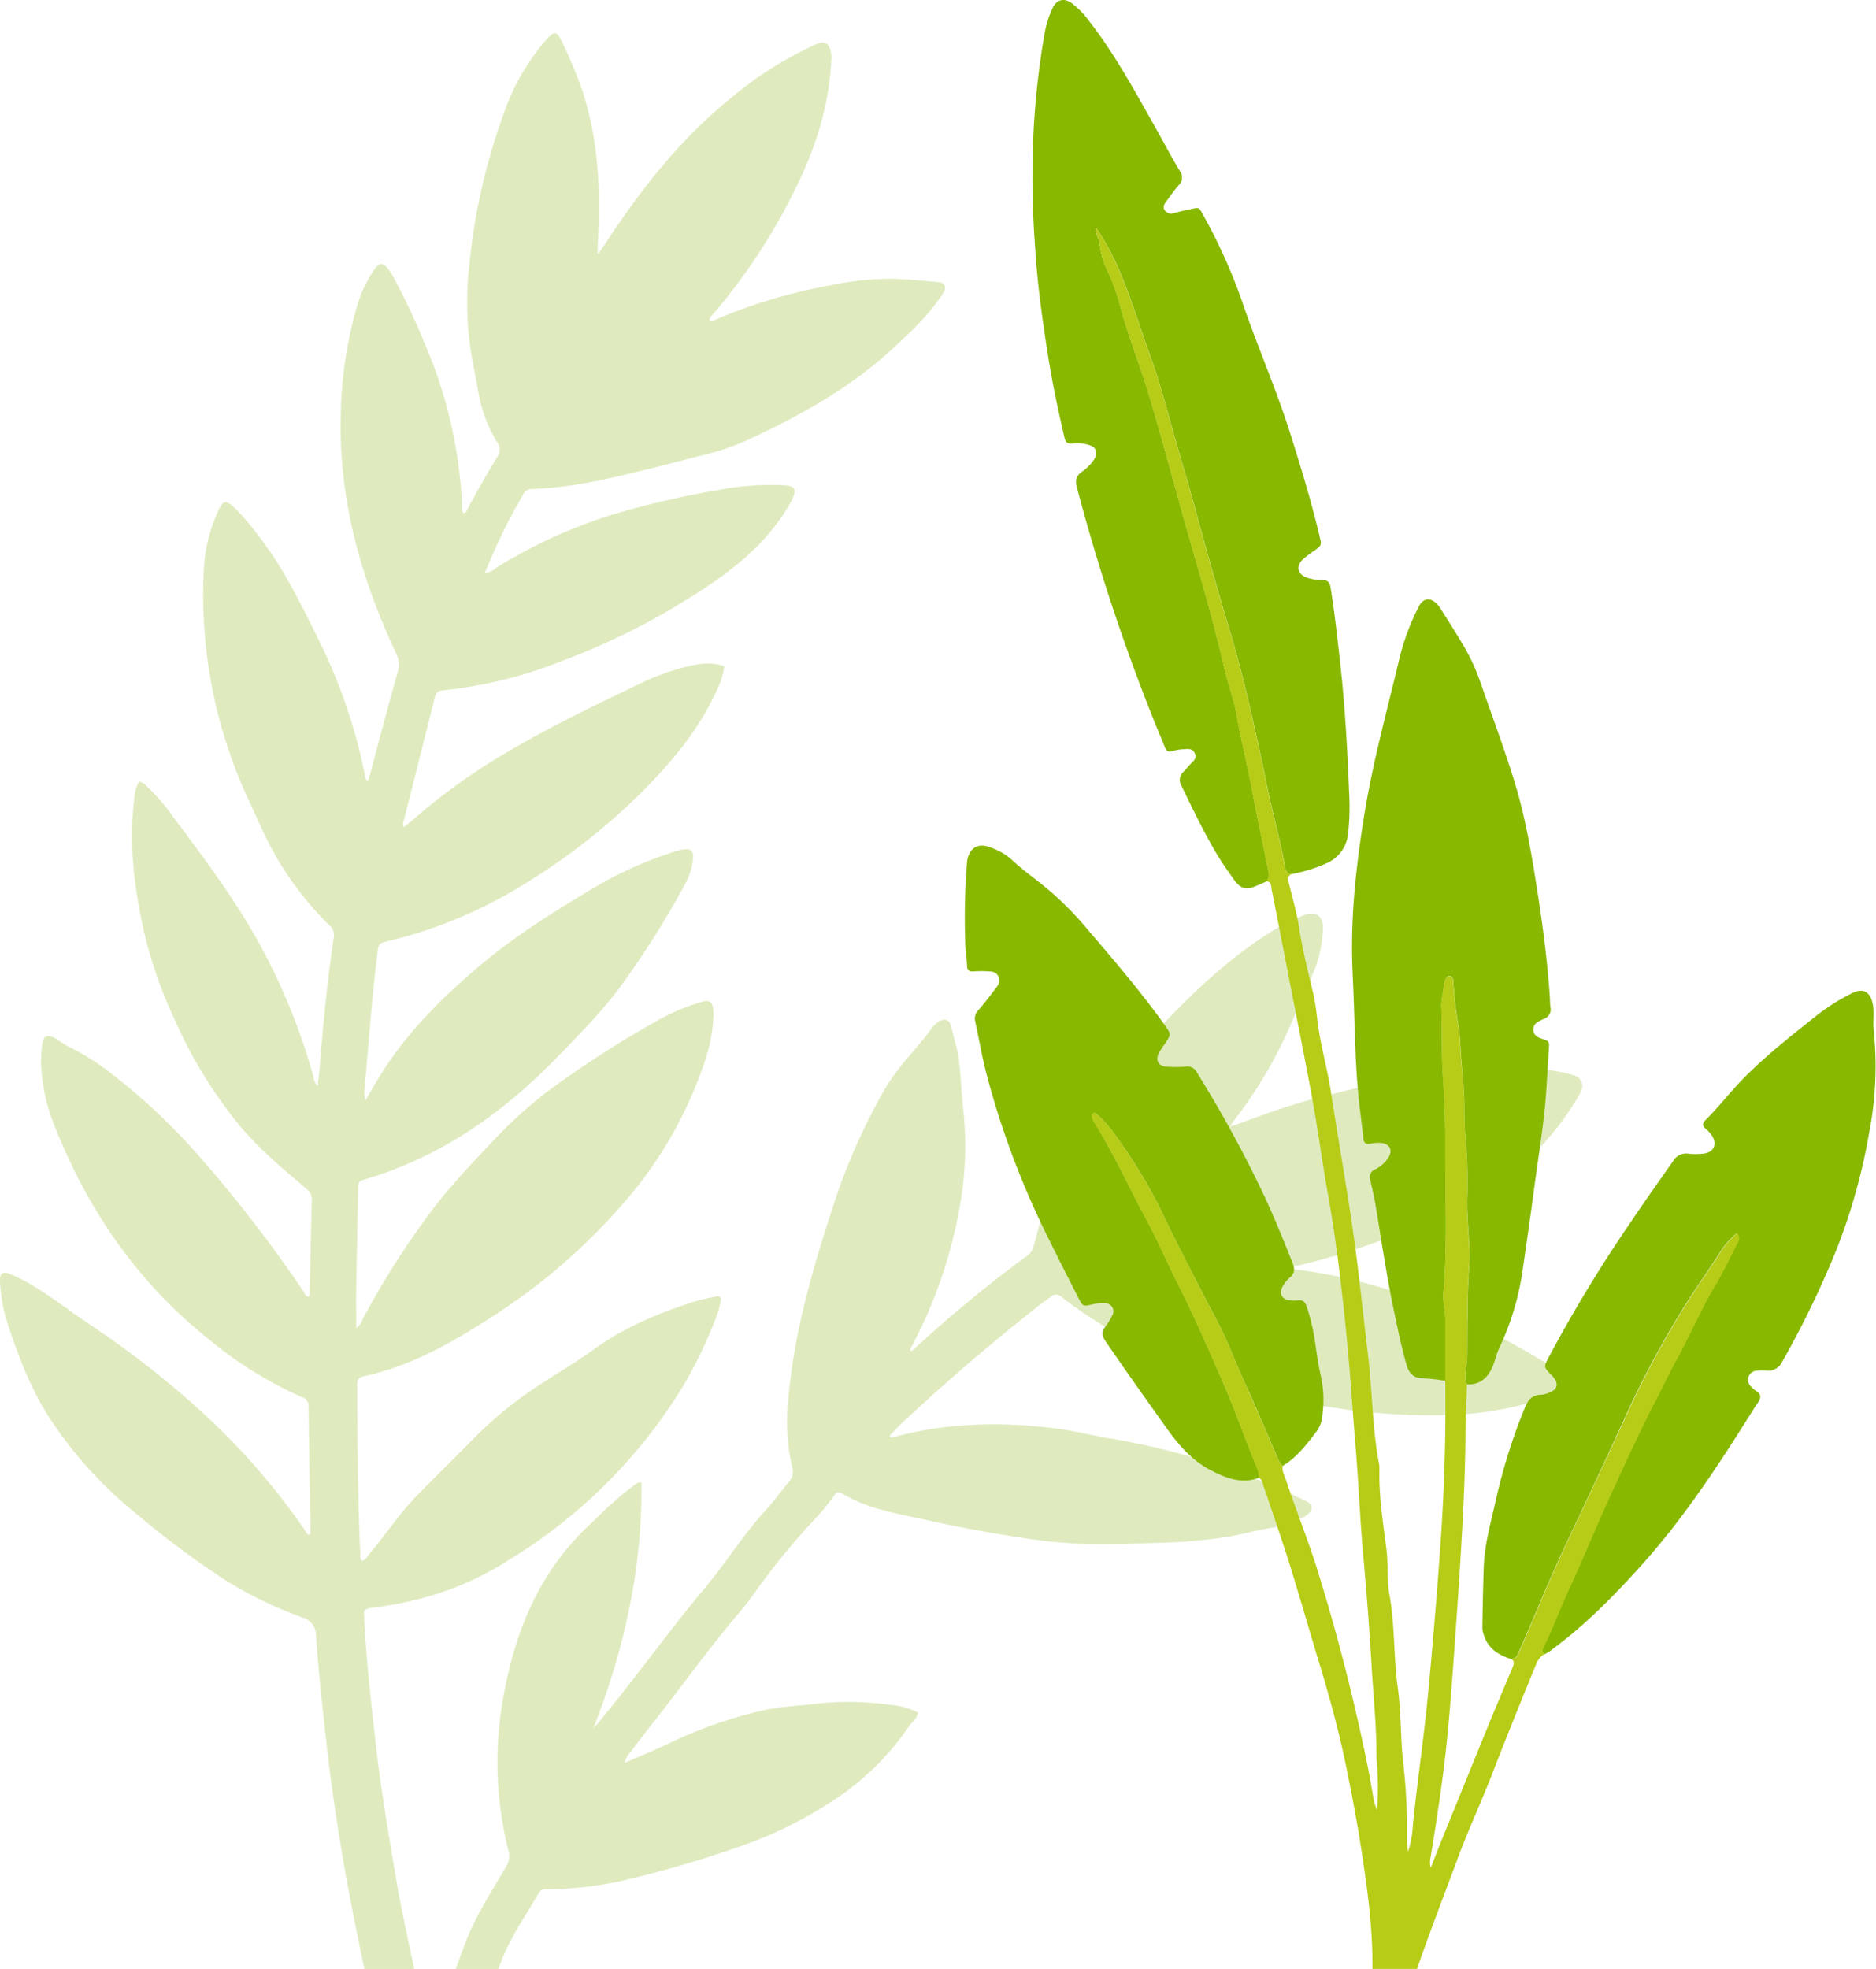 <svg xmlns="http://www.w3.org/2000/svg" viewBox="0 0 445.2 467.09"><defs><style>.cls-1{fill:#dfebbf;}.cls-2{fill:#88b800;}.cls-3{fill:#b6cc17;}</style></defs><g id="Layer_2" data-name="Layer 2"><g id="_5" data-name="5"><path class="cls-1" d="M94.19,446.82c-2-11.73-4-23.49-5.27-35.33-1-9-2-18-2.46-27.11,0-.4,0-.81-.07-1.21-.15-1.13.35-1.56,1.52-1.69a92.47,92.47,0,0,0,11.55-2.16,72.23,72.23,0,0,0,21.61-9.44,123.58,123.58,0,0,0,41-41,104,104,0,0,0,8.26-17.42,22,22,0,0,0,.72-2.82c.2-.89-.27-1.24-1.11-1.07a49.16,49.16,0,0,0-5.11,1.18c-8.51,2.75-16.69,6.11-23.95,11.4-4.54,3.31-9.48,6.07-14.14,9.23a95.66,95.66,0,0,0-15,12.53c-4.35,4.49-8.87,8.82-13.21,13.32-4,4.15-7.11,9-10.84,13.35-.52.61-.84,1.42-1.7,1.69-.66-.38-.46-1-.48-1.54-.63-13.28-.63-26.57-.77-39.85,0-1.12,0-2,1.47-2.35,11.65-2.53,21.64-8.34,31.4-14.7a143.39,143.39,0,0,0,30-26,97.92,97.92,0,0,0,19.76-34.38,38.41,38.41,0,0,0,1.95-10.24,9.57,9.57,0,0,0-.09-1.93c-.27-1.67-.92-2.13-2.6-1.62a48.26,48.26,0,0,0-10.13,4.18,245.21,245.21,0,0,0-26.91,17.34,109.76,109.76,0,0,0-13.08,12c-5.4,5.75-10.86,11.46-15.43,17.88a195,195,0,0,0-15,23.86,4.52,4.52,0,0,1-1.54,2.19c0-3.39-.05-6.5,0-9.61.13-7.62.31-15.23.45-22.84,0-2.35,0-2.44,2-3,18.08-5.44,32.73-15.92,45.51-29.12,5.48-5.67,11.07-11.3,15.62-17.72A216.92,216.92,0,0,0,162.44,210a15.93,15.93,0,0,0,2-6c.22-2.23-.41-2.82-2.71-2.41a18.4,18.4,0,0,0-2.63.76,92.66,92.66,0,0,0-16.84,7.48c-10.15,6-20.14,12.2-29.09,19.83-8.49,7.24-16.32,15.11-22.34,24.49-1.36,2.11-2.58,4.3-4.11,6.88a7.66,7.66,0,0,1-.14-3.21c.92-10.58,1.66-21.16,3-31.7.29-2.36.28-2.3,2.72-2.91a109.76,109.76,0,0,0,32.27-13.57A152.9,152.9,0,0,0,152,188.23c6.49-6.55,12.55-13.48,16.76-21.71,1.37-2.68,2.75-5.36,3.12-8.44-3-1.11-5.83-.66-8.67,0a58.37,58.37,0,0,0-11,3.93c-10.43,5-20.85,10-30.79,15.8A144.49,144.49,0,0,0,98.54,194c-.85.75-1.75,1.45-2.67,2.2-.51-.83-.07-1.41.08-2q3.51-13.94,7-27.84c.64-2.51.69-2.44,3.35-2.73a104.57,104.57,0,0,0,27.07-6.83A169,169,0,0,0,158,145.23c7.94-4.69,15.74-9.54,22.19-16.14a49.89,49.89,0,0,0,7.5-10,7.42,7.42,0,0,0,.53-1.1c.73-2,.29-2.68-1.89-2.86a64.1,64.1,0,0,0-15.21,1,220.93,220.93,0,0,0-22.94,5.12,119.27,119.27,0,0,0-30.45,13.46A5.49,5.49,0,0,1,115,136l1.53-3.52a125.52,125.52,0,0,1,7.58-15.06,2.23,2.23,0,0,1,2.07-1.41c8.23-.27,16.23-1.94,24.17-3.88,6-1.47,12-3,17.94-4.54a58.06,58.06,0,0,0,10.08-3.65c11.78-5.54,23.08-11.8,32.7-20.54,4.39-4,8.75-8,12.12-12.92a9,9,0,0,0,.82-1.22c.64-1.3.1-2.23-1.4-2.35-3.66-.3-7.32-.69-11-.79A69.53,69.53,0,0,0,197,67.71a123.27,123.27,0,0,0-27.23,8.14c-.45.2-.89.49-1.4.13,0-.72.58-1.14,1-1.62a141.2,141.2,0,0,0,19.33-29.47c4.74-9.48,8-19.56,8.56-30.26a8.21,8.21,0,0,0-.16-2.66c-.53-1.85-1.53-2.28-3.38-1.49a86.59,86.59,0,0,0-20.12,12.65C161.42,33,152,45,143.61,57.86l-1.36,2a3.4,3.4,0,0,1-.4.31c0-.79,0-1.44,0-2.09.74-12.36.25-24.61-3.63-36.54a102.69,102.69,0,0,0-4.8-11.48c-1.29-2.79-1.87-2.8-3.87-.54A52.34,52.34,0,0,0,120,25.69a146.9,146.9,0,0,0-8.69,37.83,75.87,75.87,0,0,0,1,23c.45,2.31.83,4.63,1.31,6.93a32.56,32.56,0,0,0,4.29,11.34,3,3,0,0,1,.12,3.57c-2.53,4.19-5,8.41-7.26,12.77a.91.91,0,0,1-.74.62c-.6-.66-.35-1.51-.39-2.27A109,109,0,0,0,101,82a166.49,166.49,0,0,0-7.44-15.9,17.82,17.82,0,0,0-1.43-2.28c-1.26-1.61-2.11-1.59-3.25.05a31.1,31.1,0,0,0-4.23,9,99.34,99.34,0,0,0-3.79,25.65c-.49,20,4.76,38.62,13.2,56.6a5.75,5.75,0,0,1,.3,4.38c-2.18,7.73-4.21,15.5-6.3,23.26-.22.84-.47,1.67-.72,2.55-.76-.48-.7-1.18-.82-1.79a128.08,128.08,0,0,0-11-31.95c-2.66-5.41-5.35-10.81-8.42-16a86.68,86.68,0,0,0-10.5-14.18c-.27-.31-.59-.57-.89-.86-2.1-2-2.78-1.89-3.92.66A37.72,37.72,0,0,0,48.38,135a115.11,115.11,0,0,0,10.87,55.31c2,4.27,3.81,8.65,6.18,12.75a77.59,77.59,0,0,0,12.75,16.48,3,3,0,0,1,1,3c-1.47,10-2.48,20.1-3.28,30.2-.13,1.61-.33,3.22-.51,4.95a4,4,0,0,1-1-2.26,146.7,146.7,0,0,0-19.61-42.66C50,205.55,44.7,198.65,39.54,191.68a57.23,57.23,0,0,0-4.64-5.1A3.39,3.39,0,0,0,33,185.4a9.71,9.71,0,0,0-1.14,4.17c-1.33,10.59,0,21,2.29,31.35a103.7,103.7,0,0,0,7.17,20.67,109.24,109.24,0,0,0,16,26,100.33,100.33,0,0,0,11,10.66c1.51,1.29,3,2.6,4.49,3.89A3,3,0,0,1,74,284.66c-.21,7.54-.36,15.07-.54,22.6,0,.12-.14.24-.24.39-.75-.17-.91-.87-1.25-1.37a322.72,322.72,0,0,0-24.3-31.52A146.52,146.52,0,0,0,25.55,254a57,57,0,0,0-9.3-5.72,26.46,26.46,0,0,1-2.53-1.56,7.54,7.54,0,0,0-1.29-.74c-1.32-.48-2-.11-2.32,1.23a27,27,0,0,0-.18,7.51,42.78,42.78,0,0,0,3.43,13.38c7.82,19.45,19.48,36.3,36.21,49.64a95.15,95.15,0,0,0,22.1,13.72,2.1,2.1,0,0,1,1.56,2.15c.12,9.89.3,19.77.45,29.66,0,.29.09.64-.35.86-.66-.22-.82-.91-1.17-1.42a164.49,164.49,0,0,0-23.35-26.91,219,219,0,0,0-27.24-21.41c-4.25-2.85-8.3-6-12.66-8.71a45.24,45.24,0,0,0-6.13-3.3c-2.24-.94-2.89-.42-2.77,1.92A38.27,38.27,0,0,0,1.81,314c2.59,7.88,5.53,15.62,10.13,22.67a98.18,98.18,0,0,0,20.11,22.19,212.56,212.56,0,0,0,21.44,16,96.56,96.56,0,0,0,18.36,8.88A4.3,4.3,0,0,1,75,387.93c.56,8.41,1.49,16.78,2.42,25.16,1.43,12.81,3.42,25.54,5.85,38.2,1,5.27,2.11,10.54,3.2,15.8H98.32C96.86,460.35,95.38,453.61,94.19,446.82Z"/><path class="cls-1" d="M373.63,255.15a32.23,32.23,0,0,0-4.12-1,67.79,67.79,0,0,0-20-.42A234.45,234.45,0,0,0,311,260.87c-5.88,1.61-11.58,3.7-17.28,5.81-.46.17-.93.29-1.85.58.54-.79.85-1.28,1.21-1.74a105.05,105.05,0,0,0,13.06-22.08c1.79-4.18,3.76-8.3,5.47-12.52a29.4,29.4,0,0,0,2.34-10.63c.07-3.07-1.82-4.4-4.69-3.1a58.12,58.12,0,0,0-7.32,3.66c-12.22,7.66-22.11,17.7-31.57,28.27C261.18,259.34,254.51,271,249,283.27c-1.76,4-2.49,8.23-3.71,12.35a3.71,3.71,0,0,1-1.38,2.17,308.52,308.52,0,0,0-26.73,22c-.3.27-.63.51-.95.77-.37-.47-.06-.81.12-1.15a110.88,110.88,0,0,0,11.3-32.57,80.59,80.59,0,0,0,.94-23.71c-.46-4-.54-8.08-1.1-12.1-.35-2.5-1.19-4.87-1.69-7.33-.41-2-1.93-2.32-3.53-1a7.81,7.81,0,0,0-1.19,1.25c-2.36,3.35-5.27,6.29-7.75,9.54a41.3,41.3,0,0,0-3.08,4.43,144.83,144.83,0,0,0-11.56,25.28c-3,8.93-5.82,17.91-8,27.07A149,149,0,0,0,187,332.6a47.56,47.56,0,0,0,1,15.46,3.53,3.53,0,0,1-.84,3.53c-1.76,2.06-3.28,4.31-5.12,6.3-5.5,5.93-9.7,12.8-14.87,18.95-8.12,9.69-15.46,20-23.46,29.73a40.42,40.42,0,0,1-2.87,3.4c7.33-18.78,11.63-38.06,11.38-58.19-.8-.32-1.26.27-1.74.61-4.14,2.93-7.64,6.52-11.27,10-11.62,11.14-17.11,25.25-19.79,40.35a86,86,0,0,0,1.26,36.42,4.51,4.51,0,0,1-.56,3.65c-3.33,5.71-7,11.27-9.42,17.42-.9,2.27-1.73,4.56-2.53,6.86h10.08l.78-2c2.23-5.72,5.8-10.76,8.86-16.06.6-1,1.52-.84,2.39-.85a83.2,83.2,0,0,0,16.66-1.85,262,262,0,0,0,27.36-7.85,99.24,99.24,0,0,0,22.41-10.69,63.82,63.82,0,0,0,18.93-18.16c.72-1.07,1.92-1.84,2.25-3.34a17.78,17.78,0,0,0-6.58-1.84,69.44,69.44,0,0,0-18-.23c-3.89.51-7.84.56-11.68,1.41a105.38,105.38,0,0,0-22.83,7.93c-3.34,1.6-6.79,3-10.55,4.64a5.51,5.51,0,0,1,1.36-2.57c4-5.26,8.18-10.46,12.18-15.76,4.5-5.95,9-11.86,13.86-17.57,1.32-1.57,2.58-3.19,3.74-4.87a166.7,166.7,0,0,1,14.54-17.64,52.87,52.87,0,0,0,4-5c.46-.63.92-1.09,1.85-.53,6.31,3.83,13.55,4.88,20.63,6.45,8.39,1.86,16.85,3.36,25.36,4.58a127.39,127.39,0,0,0,23,.91c4.92-.2,9.86-.19,14.78-.67,3.33-.33,6.63-.7,9.91-1.35,2.86-.57,5.67-1.37,8.57-1.77a24.07,24.07,0,0,0,7.08-2.39,5.59,5.59,0,0,0,1.44-.94c1.1-1.07.88-2.28-.52-2.94a171.26,171.26,0,0,0-46.68-14.92c-3.79-.61-7.5-1.6-11.31-2.14-13.55-1.9-27-1.74-40.23,1.92a3.29,3.29,0,0,1-.66,0c0-.62.51-.93.84-1.31,1.48-1.66,3.16-3.12,4.79-4.63,9.49-8.8,19.4-17.13,29.55-25.2,1-.77,2-1.44,3-2.2a1.82,1.82,0,0,1,2.63.05,103.84,103.84,0,0,0,15.44,9.93c15.18,8.45,31.57,13.48,48.78,16.25a151.41,151.41,0,0,0,27.72,1.79,80.56,80.56,0,0,0,26.14-5.2,9.29,9.29,0,0,0,.92-.37c1.57-.87,1.72-1.55.54-2.84a24.5,24.5,0,0,0-5.57-4.5c-17.43-10.45-35.86-18.4-56.32-21.34-1-.14-2-.23-3-.34.11-.91.84-.72,1.35-.84a169.29,169.29,0,0,0,41.17-15.67,65,65,0,0,0,25.22-24.12,9,9,0,0,0,1-2A2.55,2.55,0,0,0,373.63,255.15Z"/><path class="cls-2" d="M301.1,207.21a4.69,4.69,0,0,0-.09-.64c-1.24-6.19-2.6-12.37-3.76-18.58s-2.71-12.33-3.82-18.56c-.66-3.76-2.07-7.37-2.92-11.1-2.93-12.89-6.86-25.51-10.39-38.23-2.41-8.73-4.78-17.5-7.38-26.19-2.14-7.12-4.92-14-6.88-21.2a48.83,48.83,0,0,0-3.19-8.81A17.2,17.2,0,0,1,261,58.05c-.14-1.45-1.13-2.66-1-4.18a55.26,55.26,0,0,1,4.63,8.06c3.47,7.47,5.73,15.4,8.56,23.11,2,5.57,3.55,11.35,5.13,17.07,1.71,6.18,3.63,12.3,5.29,18.49q3.86,14.39,8.13,28.65c1.87,6.22,3.49,12.51,4.95,18.81,1.39,6,2.69,12,3.92,18.07,1.32,6.42,3.1,12.74,4.31,19.19.17.94.31,2.12,1.78,2a35.86,35.86,0,0,0,7.85-2.42,8.5,8.5,0,0,0,5.36-7.13,53.75,53.75,0,0,0,.3-8.7c-.43-10.75-1-21.49-2.21-32.18-.65-5.85-1.3-11.7-2.24-17.51-.2-1.28-.71-1.78-1.94-1.78a11.67,11.67,0,0,1-3.48-.5c-2.41-.75-2.91-2.74-1.1-4.45a27,27,0,0,1,2.64-2c1.8-1.3,1.78-1.29,1.27-3.46-2-8.41-4.51-16.65-7.13-24.88-3.35-10.54-7.85-20.68-11.38-31.16a131.12,131.12,0,0,0-9.22-20.35c-.87-1.63-.88-1.63-2.74-1.21-1.3.29-2.61.56-3.9.91a1.94,1.94,0,0,1-2.33-.54c-.68-.9-.07-1.64.44-2.33.92-1.27,1.83-2.56,2.86-3.74A2.47,2.47,0,0,0,280,40.6c-2.16-3.64-4.14-7.39-6.22-11.08-4.72-8.34-9.29-16.76-15.19-24.36A21.54,21.54,0,0,0,254.37.77c-1.86-1.36-3.66-.89-4.61,1.2a25.37,25.37,0,0,0-1.92,6.28,196.21,196.21,0,0,0-2.55,22.68,225.52,225.52,0,0,0,.41,28.48c.54,8.46,1.73,16.86,3.06,25.23,1,6.44,2.38,12.8,3.85,19.15.25,1.1.71,1.61,1.93,1.42a9.49,9.49,0,0,1,3.51.26c2.2.47,2.75,2,1.41,3.8a11.15,11.15,0,0,1-2.68,2.63c-1.44,1-1.66,2.1-1.2,3.8a476.18,476.18,0,0,0,18.33,55.38c.8,2,1.63,3.91,2.4,5.88.38,1,.74,1.67,2.05,1.18a11.52,11.52,0,0,1,2.78-.41c1-.12,1.95-.07,2.41,1s-.13,1.63-.78,2.27-1.25,1.41-1.91,2.08a2.58,2.58,0,0,0-.47,3.35c2.61,5.37,5.17,10.76,8.21,15.9,1.32,2.22,2.81,4.35,4.32,6.45s2.9,2.37,5.11,1.42l2.59-1.12h0A2.72,2.72,0,0,0,301.1,207.21Z"/><path class="cls-2" d="M444.42,238.12c-.59-2.9-2.36-3.83-5-2.46a50.26,50.26,0,0,0-8,5c-6.12,4.9-12.33,9.69-17.84,15.34-3.07,3.15-5.74,6.65-8.87,9.75-.84.83-.69,1.42.15,2.1a6.71,6.71,0,0,1,1.28,1.38c1.56,2.17.59,4.25-2.09,4.46a15.82,15.82,0,0,1-3.3,0,3.57,3.57,0,0,0-3.71,1.77c-3.34,4.76-6.7,9.49-9.94,14.31a336.57,336.57,0,0,0-19.55,32.17c-1.22,2.36-1.23,2.35.58,4.21a6.89,6.89,0,0,1,.62.7c1.1,1.44.84,2.66-.8,3.4a6.3,6.3,0,0,1-2.26.62c-2.23.06-3.14,1.35-3.91,3.29a135.48,135.48,0,0,0-6.65,21.06c-1.17,5.36-2.75,10.65-3,16.18-.19,4.94-.26,9.88-.35,14.83a4.76,4.76,0,0,0,.27,1.37c.91,3.31,3.37,4.95,6.42,5.94a1.52,1.52,0,0,0,1.41-.59,3.39,3.39,0,0,0,.47-.84c1.05-2.45,2.13-4.88,3.16-7.33,2.8-6.64,5.63-13.26,8.72-19.77q6.69-14.13,13.21-28.33a227.06,227.06,0,0,1,15-27.92c2.7-4.22,5.63-8.28,8.29-12.53a18.67,18.67,0,0,1,3.43-3.65,1.79,1.79,0,0,1,.09,2.29c-1.81,3.56-3.52,7.18-5.59,10.61s-3.74,7-5.52,10.61c-1.05,2.11-2.08,4.21-3.23,6.27-1.83,3.28-3.39,6.7-5.13,10-3.84,7.37-7.25,15-10.72,22.5-3.37,7.32-6.39,14.81-9.77,22.13-1.9,4.12-3.53,8.36-5.41,12.5-.41.9-1.29,1.86-.47,3a9.81,9.81,0,0,0,2.36-1.52c7.66-5.69,14.32-12.49,20.67-19.54,10.39-11.53,18.82-24.51,27-37.62.53-.84,1.42-1.68,1.27-2.69-.12-.81-1.19-1.18-1.79-1.79a4.69,4.69,0,0,1-.48-.52,2.14,2.14,0,0,1,1.48-3.64,12.29,12.29,0,0,1,2.35,0,3.69,3.69,0,0,0,3.72-2.22,223,223,0,0,0,12.81-26.45,140.82,140.82,0,0,0,7.82-28.05,82.06,82.06,0,0,0,1-24.39C444.47,242,444.82,240.06,444.42,238.12Z"/><path class="cls-2" d="M343,313.14c0-2.18-.61-4.33-.43-6.54,1-11.83.35-23.69.42-35.53,0-5.24-.19-10.51-.56-15.72-.39-5.5-.12-11-.37-16.45-.08-1.83.51-3.56.63-5.35a4.37,4.37,0,0,1,.43-1.34.89.89,0,0,1,.84-.7c.57,0,.78.46.89.93a4.84,4.84,0,0,1,.07.94,98,98,0,0,0,1.31,10.67c.25,1.86.31,3.75.43,5.61.19,2.88.5,5.77.7,8.65.29,4.07,0,8.16.48,12.19a116.31,116.31,0,0,1,.33,14.33c-.09,5.34.86,10.65.46,16-.54,7.13-.33,14.26-.46,21.39,0,1.56-.59,3.08-.43,4.66.06.54-.06,1.12.42,1.53,3.12.15,4.95-1.61,6.07-4.26.6-1.44.91-3,1.59-4.42a64.6,64.6,0,0,0,5.62-19.1q1.47-10,2.81-20c.9-6.68,2-13.33,2.56-20.06.3-4,.52-8,.77-12,.05-.78.17-1.55-.89-1.89-1.25-.4-2.77-.73-2.81-2.4s1.53-2.06,2.66-2.65a2.28,2.28,0,0,0,1.4-2.64c-.13-.93-.09-1.88-.16-2.82-.54-7.52-1.45-15-2.59-22.44-1.46-9.54-2.95-19.08-5.79-28.32-2.5-8.08-5.47-16-8.24-24a47.12,47.12,0,0,0-4-8.5c-1.6-2.69-3.29-5.34-4.95-8a11.68,11.68,0,0,0-.95-1.35c-1.66-1.95-3.53-1.84-4.64.47a56.39,56.39,0,0,0-4.39,11.64c-2.95,12.51-6.41,24.9-8.46,37.61-1.91,11.87-3.26,23.78-2.84,35.83.1,2.9.26,5.8.35,8.7.25,7.3.38,14.6,1.07,21.87.32,3.43.83,6.85,1.18,10.28.12,1.26.64,1.58,1.82,1.33a8.37,8.37,0,0,1,2.34-.16c2.2.2,2.94,1.83,1.68,3.66a7.79,7.79,0,0,1-3,2.6,2,2,0,0,0-1.16,2.66c.51,2.22,1,4.44,1.37,6.68,1.32,8,2.51,16.11,4.19,24.09.92,4.37,1.8,8.75,3.05,13.05.58,2,1.72,3.1,3.83,3.1a36.08,36.08,0,0,1,5.37.63C343,322.73,343,317.94,343,313.14Z"/><path class="cls-2" d="M289.71,326.7c-3.19-7.16-6.26-14.36-9.8-21.35-2.79-5.52-5.24-11.22-8.18-16.65-4-7.45-7.5-15.18-12-22.35a5,5,0,0,1-.54-1.3.82.82,0,0,1,.18-.88c.39-.33.72-.05,1,.21a27,27,0,0,1,4.19,4.75,117.7,117.7,0,0,1,11.09,18.24c2.53,5.4,5.28,10.69,8,16,1.63,3.21,3.32,6.4,5,9.58,2.54,4.78,4.39,9.88,6.64,14.79,1.73,3.77,3.36,7.58,5,11.38.94,2.15,1.84,4.32,2.8,6.46a4.84,4.84,0,0,0,1.31,2.19c3.43-2.09,5.79-5.24,8.16-8.36a7.37,7.37,0,0,0,1.27-3.74,27.09,27.09,0,0,0-.44-9.58c-.5-2.05-.75-4.17-1.1-6.26a51.58,51.58,0,0,0-2.18-9.86c-.38-1-.8-1.62-2-1.5a8.76,8.76,0,0,1-2.11,0c-1.83-.26-2.54-1.65-1.62-3.26a8.65,8.65,0,0,1,1.76-2.19c1.13-1,1.17-1.94.63-3.31-2.13-5.4-4.3-10.77-6.74-16a288.87,288.87,0,0,0-16-29.31,2.46,2.46,0,0,0-2.68-1.35,30.31,30.31,0,0,1-4.47,0c-1.95-.09-2.76-1.52-1.86-3.26a20.21,20.21,0,0,1,1.42-2.17c1.53-2.27,1.53-2.26-.1-4.54-5.63-7.86-11.91-15.19-18.19-22.53a76.43,76.43,0,0,0-11.06-10.89c-2.42-1.87-4.86-3.72-7.1-5.81a14.88,14.88,0,0,0-5.32-2.94c-2.58-.92-4.5.25-5.07,2.94a9.11,9.11,0,0,0-.14,1.17,164.76,164.76,0,0,0-.39,18.59c0,1.8.35,3.59.42,5.39,0,1.3.63,1.58,1.81,1.43a24,24,0,0,1,3.06,0c1.06,0,2.08.14,2.59,1.23s0,2-.66,2.81c-1.35,1.74-2.64,3.53-4.11,5.16a2.86,2.86,0,0,0-.73,2.77c.86,4,1.55,8,2.56,12a202.66,202.66,0,0,0,15,39.78q3.45,7,7,13.88c1,1.88,1,1.88,3.12,1.4a9.7,9.7,0,0,1,3-.3,1.93,1.93,0,0,1,1.77,3,14.17,14.17,0,0,1-1.61,2.59c-.9,1.16-.81,2.08,0,3.32C267.05,325.05,272,332,277,339c2.85,4,6.06,7.62,10.54,9.89,3.56,1.81,7.18,3.23,11.24,1.68a5.05,5.05,0,0,0-.25-1.85C295.48,341.41,292.93,333.93,289.71,326.7Z"/><path class="cls-3" d="M367,389.46c1.88-4.14,3.51-8.38,5.41-12.5,3.38-7.32,6.4-14.81,9.77-22.13,3.47-7.54,6.88-15.13,10.72-22.5,1.74-3.33,3.3-6.75,5.13-10,1.15-2.06,2.18-4.16,3.23-6.27,1.78-3.57,3.45-7.2,5.52-10.61s3.78-7.05,5.59-10.61a1.79,1.79,0,0,0-.09-2.29,18.67,18.67,0,0,0-3.43,3.65c-2.66,4.25-5.59,8.31-8.29,12.53a227.06,227.06,0,0,0-15,27.92Q379,350.82,372.31,365c-3.09,6.51-5.92,13.13-8.72,19.77-1,2.45-2.11,4.88-3.16,7.33a3.39,3.39,0,0,1-.47.84,1.52,1.52,0,0,1-1.41.59h0c.91.47.77,1.14.44,1.93q-2.52,6-5,11.93-6.18,15.14-12.32,30.28c-.72,1.79-1.41,3.59-2.11,5.39a3.87,3.87,0,0,1-.15-1.94q1.57-9.39,2.86-18.83c1.22-9,1.93-18.09,2.59-27.16.56-7.82,1.13-15.64,1.62-23.47.63-10.33,1.22-20.66,1.29-31,0-4.07.24-8.14.36-12.21-.48-.41-.36-1-.42-1.53-.16-1.58.41-3.1.43-4.66.13-7.13-.08-14.26.46-21.39.4-5.32-.55-10.63-.46-16a116.31,116.31,0,0,0-.33-14.33c-.44-4-.19-8.12-.48-12.19-.2-2.88-.51-5.77-.7-8.65-.12-1.86-.18-3.75-.43-5.61a98,98,0,0,1-1.31-10.67,4.84,4.84,0,0,0-.07-.94c-.11-.47-.32-.91-.89-.93a.89.89,0,0,0-.84.7,4.37,4.37,0,0,0-.43,1.34c-.12,1.79-.71,3.52-.63,5.35.25,5.48,0,10.95.37,16.45.37,5.21.59,10.48.56,15.72-.07,11.84.55,23.7-.42,35.53-.18,2.21.41,4.36.43,6.54,0,4.8,0,9.59,0,14.38.2,13.42-.26,26.82-1.23,40.22q-1.23,17.14-2.86,34.24c-1,10.47-2.58,20.86-3.62,31.32a22.18,22.18,0,0,1-1.12,5.95,16.63,16.63,0,0,1-.24-2.8,142.12,142.12,0,0,0-.85-17.86c-.74-6.15-.5-12.37-1.37-18.53-1-7.22-.63-14.58-1.95-21.78-.66-3.57-.26-7.22-.71-10.8-.79-6.3-1.83-12.58-1.66-19a5.08,5.08,0,0,0-.08-1.17c-1.63-8.5-1.58-17.17-2.62-25.74-1.18-9.8-2.16-19.64-3.56-29.42-1.59-11.09-3.56-22.13-5.26-33.21-.73-4.74-2-9.35-2.8-14.07-.5-3.18-.7-6.39-1.46-9.53-1.23-5.11-2.51-10.21-3.31-15.41-.54-3.49-1.53-6.88-2.37-10.31-.24-1-.48-1.88.77-2.33-1.47.12-1.61-1.06-1.78-2-1.21-6.45-3-12.77-4.31-19.19-1.23-6-2.53-12.08-3.92-18.07-1.46-6.3-3.08-12.59-4.95-18.81q-4.28-14.26-8.13-28.65c-1.66-6.19-3.58-12.31-5.29-18.49-1.58-5.72-3.09-11.5-5.13-17.07-2.83-7.71-5.09-15.64-8.56-23.11A55.26,55.26,0,0,0,260,53.87c-.1,1.52.89,2.73,1,4.18a17.2,17.2,0,0,0,1.64,5.85,48.83,48.83,0,0,1,3.19,8.81c2,7.18,4.74,14.08,6.88,21.2,2.6,8.69,5,17.46,7.38,26.19,3.53,12.72,7.46,25.34,10.39,38.23.85,3.73,2.26,7.34,2.92,11.1,1.11,6.23,2.65,12.35,3.82,18.56s2.52,12.39,3.76,18.58a4.69,4.69,0,0,1,.09.64,2.72,2.72,0,0,1-.49,1.85h0c1.25.15,1.05,1.28,1.2,2,1.44,7.14,2.81,14.3,4.2,21.45,1.88,9.69,3.85,19.37,5.61,29.09,1.33,7.32,2.27,14.72,3.6,22,1.21,6.72,2.13,13.48,2.94,20.24q1.17,9.69,2,19.42c.58,6.64,1,13.29,1.56,19.93.75,8.75,1.06,17.53,1.87,26.28q1.17,12.89,1.94,25.8c.43,7.21,1.2,14.39,1.16,21.62,0,.55.1,1.1.13,1.64a72.23,72.23,0,0,1,0,10.81,10.29,10.29,0,0,1-.78-2.37c-.43-2.31-.8-4.64-1.24-6.94A473.43,473.43,0,0,0,313,373.6c-2.38-7.89-5.55-15.5-8.09-23.33a4.22,4.22,0,0,1-.53-2.49,4.84,4.84,0,0,1-1.31-2.19c-1-2.14-1.86-4.31-2.8-6.46-1.67-3.8-3.3-7.61-5-11.38-2.25-4.91-4.1-10-6.64-14.79-1.69-3.18-3.38-6.37-5-9.58-2.7-5.32-5.45-10.61-8-16a117.7,117.7,0,0,0-11.09-18.24,27,27,0,0,0-4.19-4.75c-.29-.26-.62-.54-1-.21a.82.82,0,0,0-.18.88,5,5,0,0,0,.54,1.3c4.52,7.17,8,14.9,12,22.35,2.94,5.43,5.39,11.13,8.18,16.65,3.54,7,6.61,14.19,9.8,21.35s5.77,14.71,8.78,22a5.05,5.05,0,0,1,.25,1.85c.87.47.94,1.42,1.21,2.2,1.36,3.93,2.68,7.88,4,11.82,3.28,9.74,6,19.65,9,29.47,2.57,8.41,4.88,16.89,6.63,25.49,1.25,6.14,2.43,12.3,3.39,18.51,1.42,9.16,2.73,18.31,2.75,27.6,0,.39,0,.79,0,1.18a2.09,2.09,0,0,0,0,.25h10.57l.23-.65c3-8.6,6.28-17.08,9.45-25.61,2.6-7,5.77-13.74,8.44-20.7,3.24-8.42,6.66-16.77,10.07-25.12a5.09,5.09,0,0,1,1.94-2.55C365.67,391.32,366.55,390.36,367,389.46Z"/></g></g></svg>